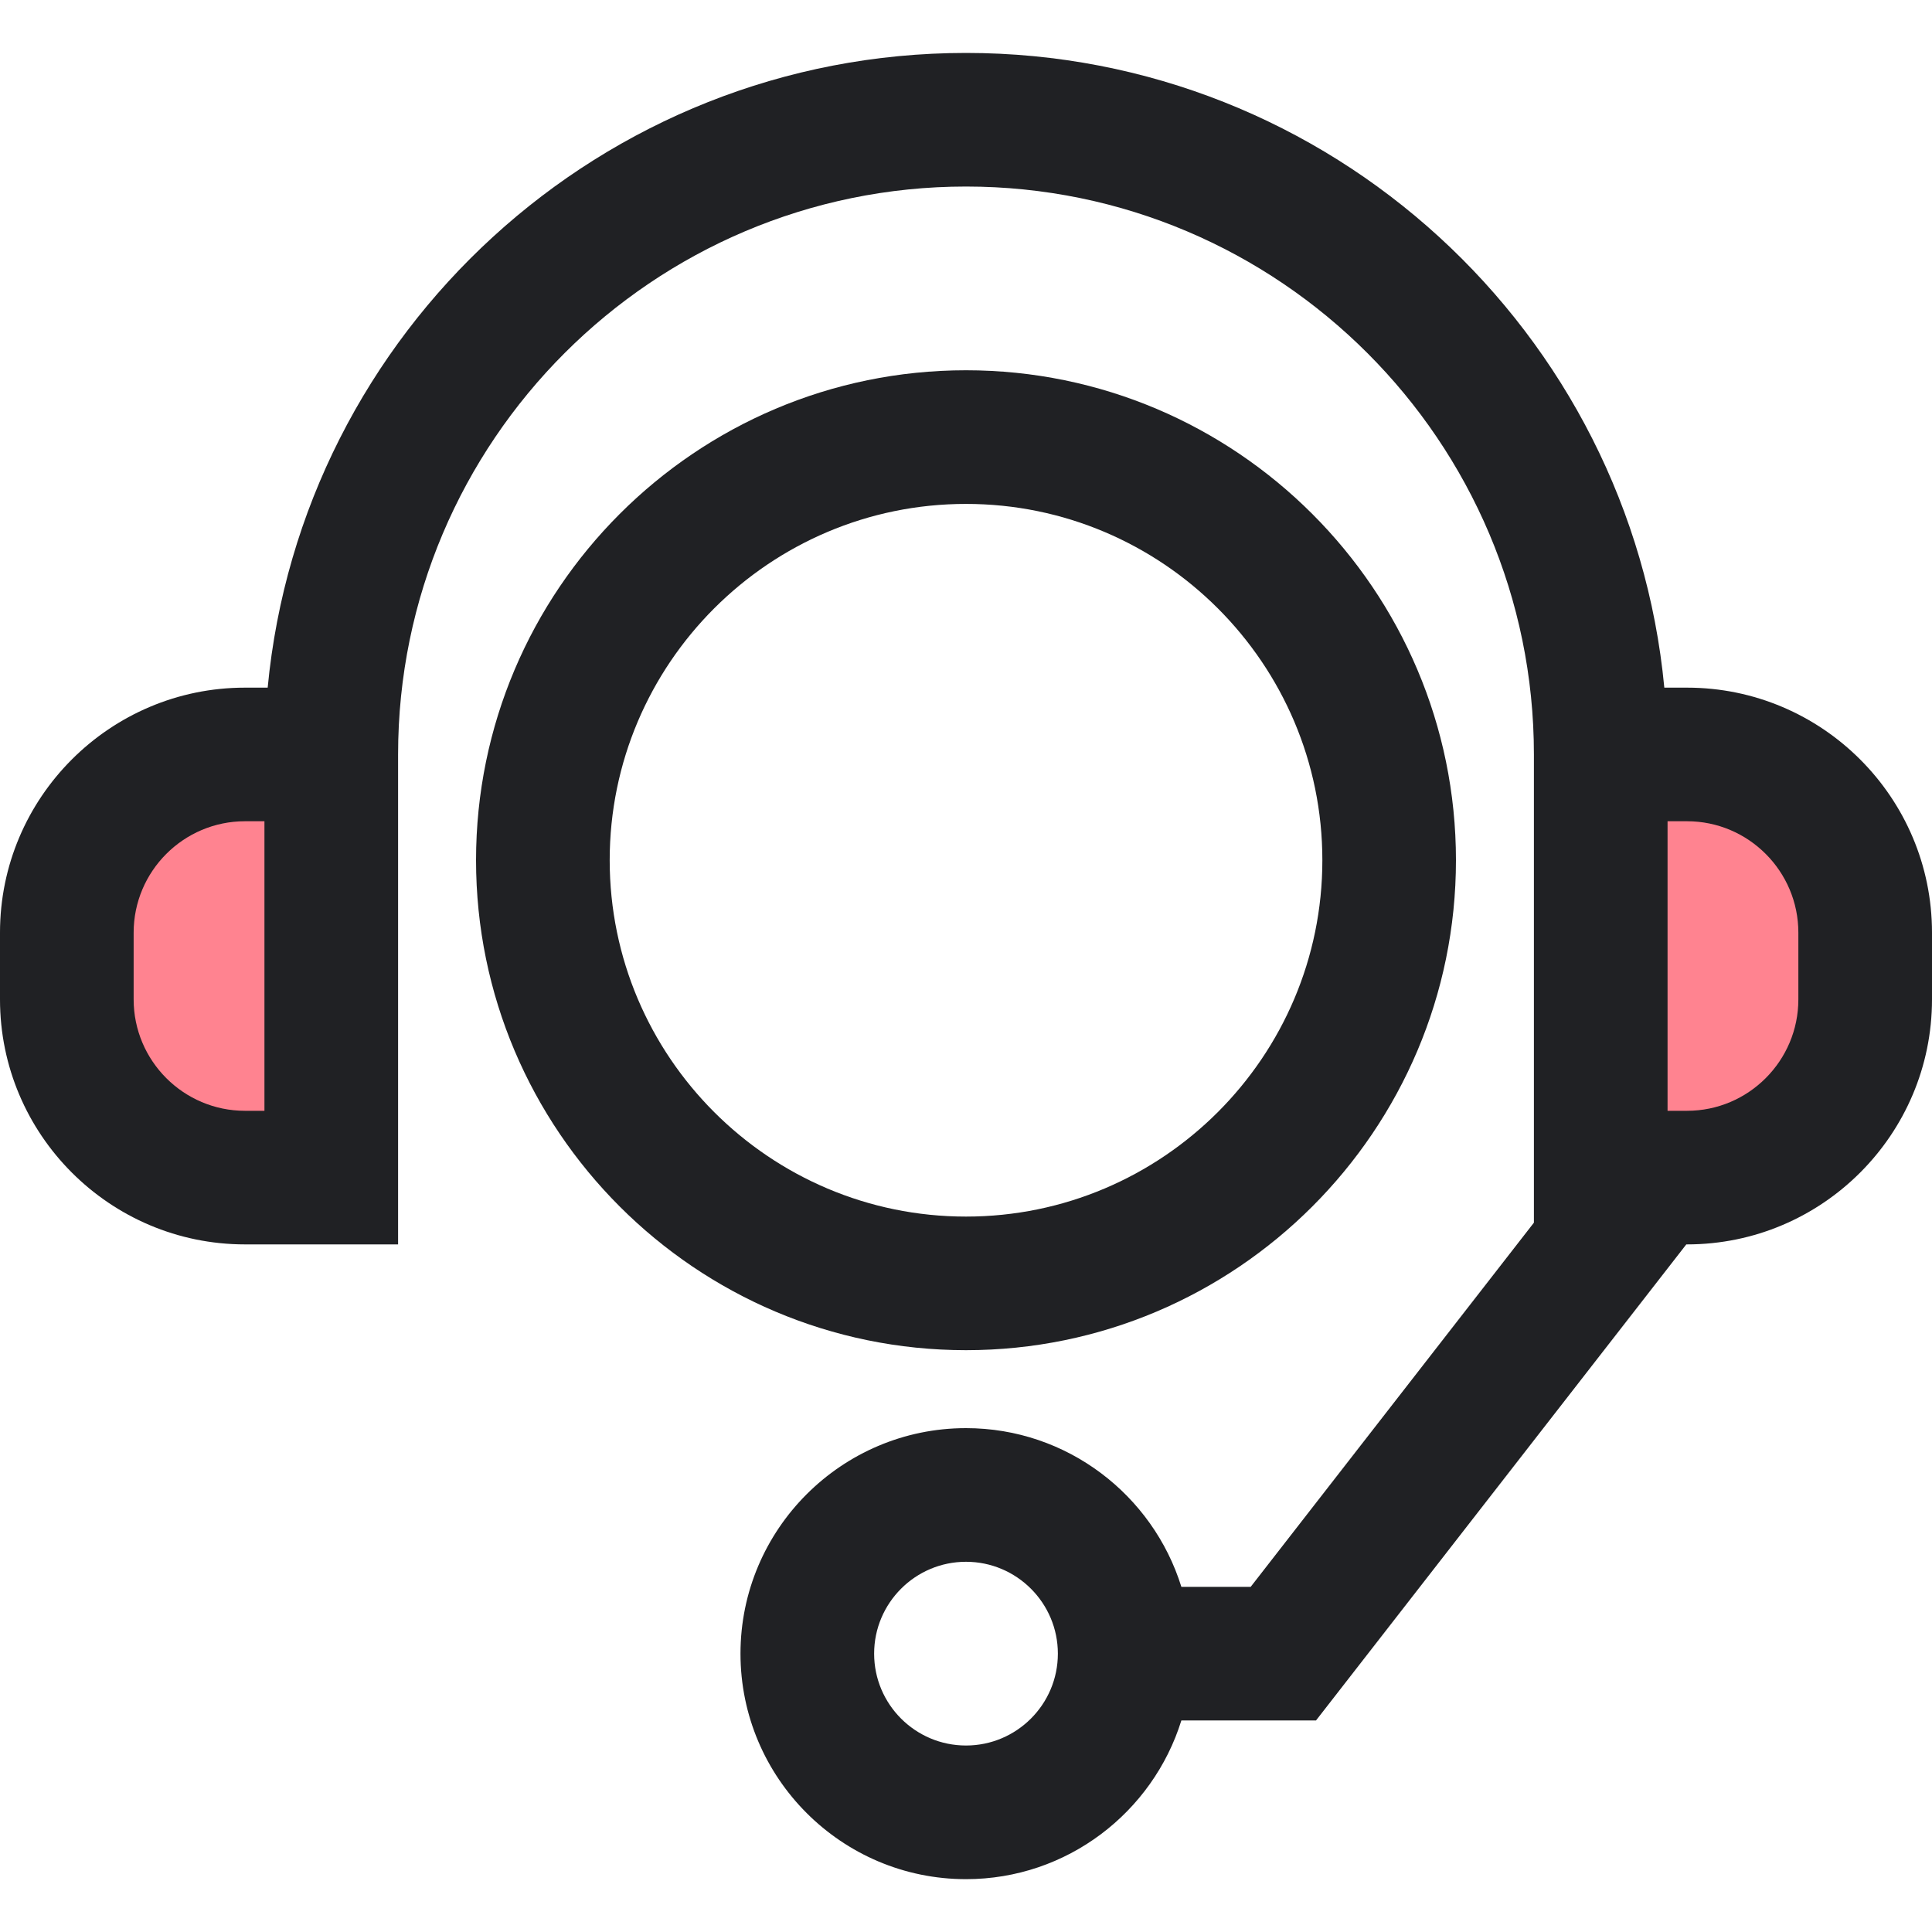 <svg xmlns="http://www.w3.org/2000/svg" width="40" height="40" viewBox="0 0 40 40" fill="none"><g clip-path="url(#clip0_63_3052)"><path d="M20 7.666C14.407 7.666 9.856 12.217 9.856 17.81C9.856 23.404 14.407 27.954 20 27.954C25.593 27.954 30.144 23.404 30.144 17.81C30.144 12.217 25.593 7.666 20 7.666ZM20 25.188C15.932 25.188 12.623 21.878 12.623 17.81C12.623 13.742 15.932 10.433 20 10.433C24.068 10.433 27.378 13.742 27.378 17.81C27.378 21.878 24.068 25.188 20 25.188Z" fill="#202124"></path><path d="M35.834 16.25H32.917V25L35.834 23.75L37.917 22.083V17.917L35.834 16.25Z" fill="#FF8390" stroke="#202124"></path><path d="M4.167 16.25H7.083V25L4.167 23.75L2.083 22.083V17.917L4.167 16.25Z" fill="#FF8390"></path><path d="M34.928 14.237H34.458C33.759 6.875 27.542 1.096 20 1.096C12.458 1.096 6.241 6.875 5.542 14.237H5.072C2.275 14.237 0 16.512 0 19.309V20.692C0 23.489 2.275 25.764 5.072 25.764H8.242V15.62C8.242 9.137 13.517 3.862 20 3.862C26.483 3.862 31.758 9.137 31.758 15.62V25.314L25.894 32.854H24.459C23.868 30.953 22.093 29.568 20 29.568C17.426 29.568 15.331 31.663 15.331 34.237C15.331 36.811 17.426 38.906 20 38.906C22.093 38.906 23.868 37.521 24.459 35.62H27.247L34.913 25.764H34.928C37.725 25.764 40 23.489 40 20.692V19.309C40 16.512 37.725 14.237 34.928 14.237ZM5.475 22.998H5.072C3.801 22.998 2.767 21.963 2.767 20.692V19.309C2.767 18.038 3.801 17.003 5.072 17.003H5.475V22.998ZM20 36.139C18.951 36.139 18.098 35.286 18.098 34.237C18.098 33.188 18.951 32.335 20 32.335C21.049 32.335 21.902 33.188 21.902 34.237C21.902 35.286 21.049 36.139 20 36.139ZM37.233 20.692C37.233 21.963 36.199 22.998 34.928 22.998H34.525V17.003H34.928C36.199 17.003 37.233 18.038 37.233 19.309V20.692Z" fill="#202124"></path></g><defs><clipPath id="clip0_63_3052"><rect width="40" height="40" fill="white"></rect></clipPath></defs></svg>